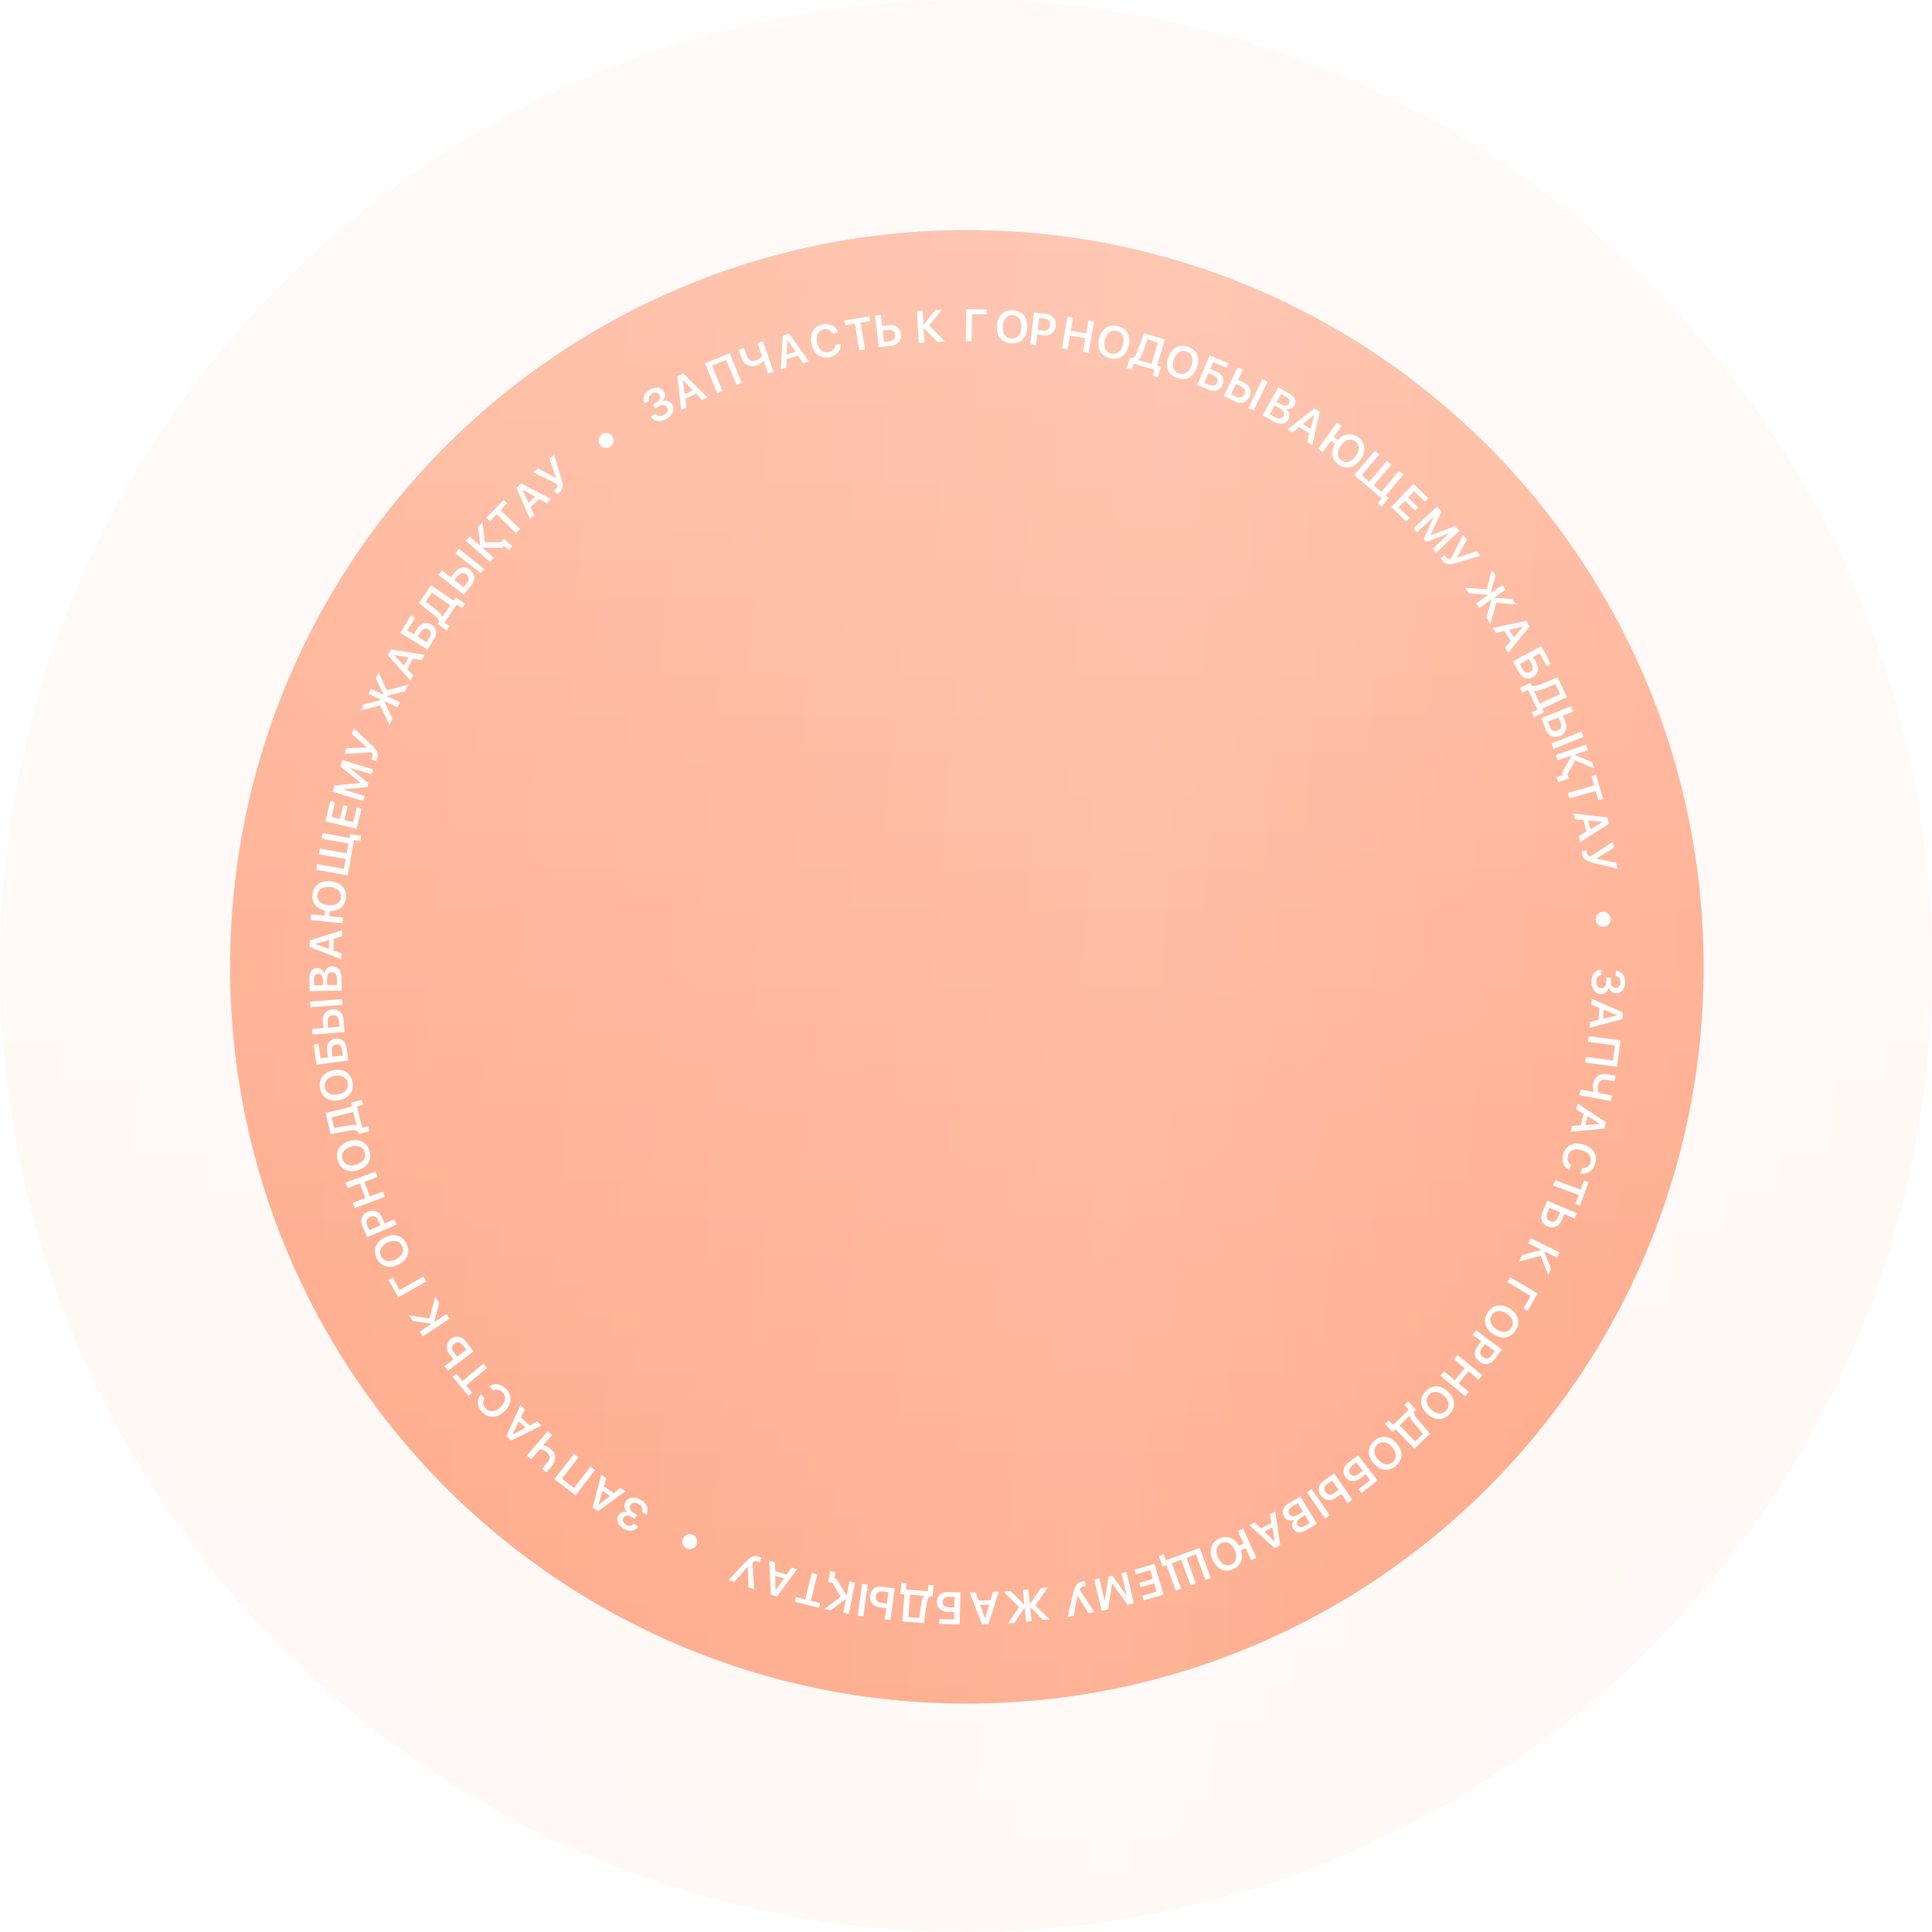 <?xml version="1.0" encoding="UTF-8"?> <svg xmlns="http://www.w3.org/2000/svg" width="277" height="277" viewBox="0 0 277 277" fill="none"> <g opacity="0.07" filter="url(#filter0_b_1003_2)"> <circle cx="138.5" cy="138.5" r="138.5" fill="url(#paint0_linear_1003_2)"></circle> <circle cx="138.5" cy="138.5" r="138.5" fill="white" fill-opacity="0.23"></circle> <circle cx="138.5" cy="138.5" r="138.5" fill="url(#paint1_linear_1003_2)" fill-opacity="0.13"></circle> </g> <g opacity="0.8" filter="url(#filter1_b_1003_2)"> <path d="M244.246 138.619C244.246 196.952 196.957 244.24 138.624 244.24C80.291 244.24 33.002 196.952 33.002 138.619C33.002 80.285 80.291 32.997 138.624 32.997C196.957 32.997 244.246 80.285 244.246 138.619Z" fill="#C4C4C4"></path> <path d="M244.246 138.619C244.246 196.952 196.957 244.24 138.624 244.24C80.291 244.24 33.002 196.952 33.002 138.619C33.002 80.285 80.291 32.997 138.624 32.997C196.957 32.997 244.246 80.285 244.246 138.619Z" fill="white" fill-opacity="0.23"></path> <path d="M244.246 138.619C244.246 196.952 196.957 244.24 138.624 244.24C80.291 244.24 33.002 196.952 33.002 138.619C33.002 80.285 80.291 32.997 138.624 32.997C196.957 32.997 244.246 80.285 244.246 138.619Z" fill="url(#paint2_linear_1003_2)" fill-opacity="0.13"></path> <path d="M244.246 138.619C244.246 196.952 196.957 244.24 138.624 244.24C80.291 244.24 33.002 196.952 33.002 138.619C33.002 80.285 80.291 32.997 138.624 32.997C196.957 32.997 244.246 80.285 244.246 138.619Z" fill="white"></path> <path d="M244.246 138.619C244.246 196.952 196.957 244.24 138.624 244.24C80.291 244.24 33.002 196.952 33.002 138.619C33.002 80.285 80.291 32.997 138.624 32.997C196.957 32.997 244.246 80.285 244.246 138.619Z" fill="url(#paint3_linear_1003_2)"></path> <path d="M244.246 138.619C244.246 196.952 196.957 244.24 138.624 244.24C80.291 244.24 33.002 196.952 33.002 138.619C33.002 80.285 80.291 32.997 138.624 32.997C196.957 32.997 244.246 80.285 244.246 138.619Z" fill="white" fill-opacity="0.23"></path> <path d="M244.246 138.619C244.246 196.952 196.957 244.24 138.624 244.24C80.291 244.24 33.002 196.952 33.002 138.619C33.002 80.285 80.291 32.997 138.624 32.997C196.957 32.997 244.246 80.285 244.246 138.619Z" fill="url(#paint4_linear_1003_2)" fill-opacity="0.13"></path> </g> <path d="M230.321 140.147L230.983 140.162L230.969 140.773C230.963 141.024 231.023 141.228 231.149 141.386C231.275 141.544 231.442 141.625 231.65 141.63C231.856 141.635 232.02 141.565 232.142 141.422C232.267 141.28 232.332 141.083 232.338 140.83C232.343 140.576 232.286 140.368 232.164 140.208C232.042 140.048 231.874 139.957 231.657 139.935L231.675 139.168C232.093 139.199 232.42 139.367 232.657 139.672C232.897 139.977 233.011 140.376 232.999 140.868C232.988 141.337 232.864 141.717 232.626 142.006C232.39 142.296 232.089 142.437 231.724 142.428C231.467 142.422 231.243 142.337 231.051 142.174C230.86 142.01 230.738 141.8 230.687 141.544L230.661 141.543C230.618 141.85 230.492 142.092 230.285 142.267C230.077 142.443 229.818 142.527 229.508 142.52C229.115 142.511 228.792 142.337 228.539 141.998C228.285 141.66 228.164 141.241 228.176 140.74C228.188 140.229 228.324 139.815 228.584 139.498C228.844 139.183 229.182 139.02 229.599 139.008L229.58 139.798C229.366 139.81 229.192 139.903 229.061 140.076C228.932 140.251 228.864 140.479 228.857 140.759C228.851 141.029 228.914 141.248 229.046 141.417C229.178 141.585 229.354 141.672 229.575 141.678C229.798 141.683 229.974 141.605 230.103 141.444C230.232 141.286 230.3 141.062 230.306 140.774L230.321 140.147Z" fill="white"></path> <path d="M227.981 146.515L229.194 146.211L229.318 144.524L228.162 144.047L228.224 143.202L232.688 145.164L232.62 146.089L227.917 147.379L227.981 146.515ZM231.846 145.546L229.936 144.761L229.841 146.064L231.844 145.569L231.846 145.546Z" fill="white"></path> <path d="M227.292 152.347L227.399 151.536L231.264 152.045L231.548 149.885L227.683 149.376L227.791 148.558L232.347 149.158L231.848 152.948L227.292 152.347Z" fill="white"></path> <path d="M226.444 157.027L226.595 156.219L228.514 156.578L228.522 156.537C228.458 156.417 228.411 156.259 228.38 156.063C228.352 155.868 228.36 155.654 228.403 155.42C228.471 155.057 228.603 154.756 228.798 154.518C228.996 154.283 229.231 154.124 229.503 154.041C229.776 153.958 230.073 153.946 230.394 154.006L231.64 154.239L231.49 155.044L230.288 154.819C229.97 154.76 229.707 154.802 229.496 154.947C229.285 155.093 229.149 155.331 229.087 155.661C229.045 155.888 229.042 156.092 229.08 156.272C229.118 156.452 229.176 156.6 229.256 156.716L231.113 157.063L230.962 157.871L226.444 157.027Z" fill="white"></path> <path d="M225.396 161.437L226.644 161.341L227.049 159.7L225.989 159.035L226.192 158.212L230.263 160.896L230.042 161.796L225.189 162.278L225.396 161.437ZM229.369 161.131L227.618 160.037L227.305 161.305L229.364 161.153L229.369 161.131Z" fill="white"></path> <path d="M224.14 165.439C224.335 164.812 224.695 164.38 225.219 164.141C225.743 163.902 226.356 163.892 227.059 164.111C227.759 164.329 228.256 164.686 228.551 165.18C228.847 165.678 228.898 166.239 228.703 166.863C228.549 167.357 228.278 167.734 227.89 167.994C227.504 168.254 227.076 168.346 226.606 168.27L226.848 167.495C227.121 167.509 227.364 167.439 227.577 167.285C227.79 167.132 227.938 166.92 228.022 166.65C228.14 166.273 228.089 165.927 227.869 165.612C227.651 165.299 227.297 165.066 226.809 164.914C226.316 164.76 225.892 164.75 225.534 164.883C225.177 165.016 224.939 165.273 224.82 165.654C224.734 165.93 224.727 166.185 224.801 166.419C224.876 166.656 225.023 166.848 225.242 166.994L224.999 167.772C224.575 167.549 224.287 167.23 224.134 166.815C223.98 166.402 223.982 165.943 224.14 165.439Z" fill="white"></path> <path d="M222.679 169.984L222.961 169.216L226.624 170.559L227.098 169.267L227.75 169.506L226.522 172.855L225.87 172.616L226.342 171.328L222.679 169.984Z" fill="white"></path> <path d="M221.848 172.154L226.081 173.945L225.761 174.702L224.285 174.077L223.906 174.975C223.724 175.405 223.448 175.701 223.077 175.863C222.708 176.027 222.319 176.023 221.911 175.85C221.5 175.676 221.223 175.403 221.081 175.032C220.938 174.66 220.956 174.263 221.135 173.841L221.848 172.154ZM222.15 173.174L221.841 173.905C221.727 174.174 221.704 174.411 221.772 174.615C221.84 174.82 221.996 174.973 222.238 175.075C222.482 175.179 222.702 175.184 222.896 175.091C223.091 174.998 223.247 174.816 223.362 174.544L223.669 173.817L222.15 173.174Z" fill="white"></path> <path d="M220.902 180.051L217.784 180.879L218.257 179.941L220.971 179.213L220.983 179.19L219.112 178.246L219.482 177.513L223.585 179.582L223.215 180.316L221.421 179.411L221.409 179.434L222.393 181.945L221.966 182.793L220.902 180.051Z" fill="white"></path> <path d="M216.105 183.826L216.525 183.116L220.482 185.454L219.019 187.93L218.418 187.575L219.462 185.809L216.105 183.826Z" fill="white"></path> <path d="M217.273 190.776C216.904 191.333 216.433 191.657 215.862 191.747C215.289 191.839 214.698 191.683 214.089 191.28C213.48 190.877 213.107 190.393 212.968 189.83C212.829 189.27 212.945 188.711 213.314 188.153C213.685 187.594 214.155 187.268 214.726 187.175C215.298 187.085 215.888 187.242 216.497 187.645C217.106 188.048 217.48 188.531 217.621 189.092C217.759 189.655 217.644 190.216 217.273 190.776ZM215.769 190.952C216.156 190.918 216.463 190.73 216.689 190.389C216.915 190.047 216.97 189.692 216.852 189.324C216.734 188.956 216.461 188.63 216.033 188.346C215.606 188.063 215.2 187.94 214.815 187.975C214.43 188.01 214.125 188.199 213.898 188.54C213.672 188.882 213.618 189.237 213.735 189.605C213.853 189.974 214.125 190.299 214.552 190.582C214.979 190.864 215.384 190.988 215.769 190.952Z" fill="white"></path> <path d="M215.333 193.469L214.272 194.906C213.999 195.275 213.663 195.491 213.264 195.552C212.867 195.615 212.484 195.51 212.115 195.238C211.747 194.966 211.537 194.627 211.484 194.221C211.429 193.816 211.54 193.426 211.818 193.05L212.37 192.302L211.148 191.4L211.637 190.739L215.333 193.469ZM214.304 193.731L212.903 192.696L212.46 193.295C212.285 193.533 212.21 193.763 212.236 193.985C212.262 194.207 212.387 194.401 212.61 194.566C212.832 194.73 213.053 194.791 213.271 194.749C213.488 194.709 213.684 194.57 213.86 194.333L214.304 193.731Z" fill="white"></path> <path d="M206.523 197.253L207.045 196.622L208.582 197.892L210.006 196.169L208.47 194.899L208.993 194.266L212.535 197.194L212.012 197.827L210.539 196.61L209.114 198.333L210.587 199.55L210.065 200.181L206.523 197.253Z" fill="white"></path> <path d="M207.867 202.724C207.413 203.215 206.897 203.46 206.319 203.457C205.739 203.456 205.18 203.208 204.644 202.713C204.107 202.217 203.815 201.681 203.768 201.102C203.721 200.527 203.924 199.994 204.378 199.503C204.833 199.01 205.35 198.763 205.928 198.762C206.507 198.765 207.064 199.013 207.601 199.509C208.138 200.004 208.43 200.54 208.479 201.117C208.526 201.695 208.322 202.231 207.867 202.724ZM206.354 202.658C206.742 202.686 207.074 202.549 207.352 202.248C207.63 201.947 207.74 201.605 207.683 201.223C207.626 200.841 207.408 200.475 207.031 200.127C206.655 199.78 206.274 199.593 205.888 199.566C205.502 199.54 205.17 199.677 204.893 199.978C204.615 200.279 204.504 200.621 204.562 201.003C204.619 201.385 204.836 201.75 205.212 202.097C205.588 202.444 205.969 202.631 206.354 202.658Z" fill="white"></path> <path d="M202.684 203.998C202.502 203.781 202.367 203.595 202.278 203.438C202.191 203.284 202.142 203.129 202.131 202.974L202.113 202.956L200.669 204.348L202.897 206.659L204.023 205.574L202.684 203.998ZM201.987 202.113L201.357 201.46L201.895 200.94L203.007 202.093L202.771 202.321C202.727 202.499 202.746 202.679 202.827 202.861C202.909 203.044 203.056 203.259 203.268 203.506L205.026 205.567L202.788 207.725L200.08 204.917L199.667 205.315L198.555 204.161L199.092 203.644L199.722 204.297L201.987 202.113Z" fill="white"></path> <path d="M200.145 210.167C199.639 210.605 199.099 210.79 198.524 210.722C197.948 210.656 197.421 210.347 196.944 209.794C196.466 209.242 196.236 208.676 196.254 208.096C196.272 207.519 196.534 207.012 197.04 206.575C197.548 206.136 198.089 205.949 198.664 206.013C199.239 206.081 199.765 206.391 200.243 206.943C200.72 207.496 200.951 208.061 200.934 208.64C200.916 209.219 200.653 209.729 200.145 210.167ZM198.65 209.932C199.031 210.004 199.377 209.905 199.687 209.637C199.997 209.369 200.145 209.042 200.131 208.656C200.117 208.269 199.942 207.882 199.606 207.493C199.272 207.106 198.914 206.877 198.534 206.808C198.154 206.738 197.809 206.837 197.499 207.105C197.189 207.373 197.04 207.7 197.054 208.086C197.069 208.473 197.243 208.859 197.577 209.247C197.912 209.634 198.269 209.862 198.65 209.932Z" fill="white"></path> <path d="M192.92 211.813C192.66 211.477 192.563 211.117 192.629 210.733C192.696 210.352 192.911 210.02 193.274 209.74L194.705 208.633L197.516 212.269L195.205 214.056L194.782 213.509L196.443 212.225L195.786 211.376L195.025 211.964C194.658 212.249 194.279 212.377 193.889 212.348C193.499 212.322 193.176 212.144 192.92 211.813ZM194.468 209.67L193.85 210.147C193.62 210.325 193.482 210.514 193.435 210.714C193.388 210.914 193.438 211.109 193.585 211.299C193.733 211.49 193.91 211.588 194.115 211.593C194.32 211.599 194.538 211.511 194.77 211.332L195.385 210.857L194.468 209.67Z" fill="white"></path> <path d="M191.285 211.26L193.892 215.045L193.216 215.511L192.307 214.192L191.504 214.745C191.12 215.01 190.728 215.111 190.329 215.048C189.929 214.988 189.603 214.775 189.351 214.41C189.098 214.043 189.012 213.664 189.091 213.274C189.171 212.884 189.399 212.559 189.777 212.299L191.285 211.26ZM190.991 212.282L190.338 212.732C190.097 212.899 189.95 213.086 189.898 213.295C189.846 213.503 189.894 213.716 190.044 213.933C190.194 214.152 190.376 214.274 190.59 214.299C190.805 214.327 191.034 214.256 191.277 214.089L191.927 213.641L190.991 212.282ZM187.38 213.951L188.056 213.485L190.664 217.269L189.987 217.735L187.38 213.951Z" fill="white"></path> <path d="M184.783 215.532L186.431 214.534L188.812 218.465L187.18 219.453C186.823 219.67 186.484 219.753 186.163 219.704C185.843 219.655 185.593 219.481 185.412 219.184C185.285 218.973 185.24 218.744 185.279 218.497C185.318 218.25 185.429 218.049 185.611 217.894L185.597 217.872C185.313 218.01 185.034 218.041 184.76 217.966C184.485 217.892 184.268 217.725 184.111 217.466C183.901 217.119 183.855 216.773 183.974 216.428C184.094 216.085 184.363 215.786 184.783 215.532ZM187.778 218.343L187.106 217.234L186.463 217.624C186.218 217.772 186.059 217.935 185.986 218.114C185.914 218.294 185.933 218.476 186.044 218.659C186.148 218.83 186.285 218.927 186.455 218.95C186.625 218.977 186.815 218.926 187.026 218.798L187.778 218.343ZM186.06 215.507L185.275 215.982C185.017 216.138 184.853 216.31 184.783 216.497C184.71 216.684 184.735 216.879 184.857 217.081C184.978 217.281 185.14 217.39 185.343 217.409C185.543 217.429 185.779 217.357 186.05 217.193L186.804 216.736L186.06 215.507Z" fill="white"></path> <path d="M179.896 218.277L180.804 219.138L182.294 218.337L182.076 217.105L182.823 216.704L183.561 221.525L182.745 221.963L179.133 218.687L179.896 218.277ZM182.787 221.019L182.425 218.986L181.275 219.604L182.767 221.029L182.787 221.019Z" fill="white"></path> <path d="M174.826 220.579C175.385 220.325 175.913 220.292 176.411 220.478C176.908 220.665 177.316 221.045 177.635 221.619L178.305 221.315L177.481 219.499L178.229 219.16L180.129 223.344L179.381 223.684L178.591 221.944L177.915 222.251C178.114 222.853 178.117 223.395 177.925 223.876C177.732 224.36 177.364 224.725 176.821 224.972C176.222 225.244 175.659 225.262 175.132 225.026C174.603 224.792 174.186 224.337 173.878 223.66C173.572 222.986 173.503 222.371 173.671 221.817C173.84 221.264 174.225 220.852 174.826 220.579ZM175.475 224.296C175.815 224.48 176.167 224.489 176.53 224.324C176.894 224.159 177.119 223.888 177.207 223.51C177.295 223.134 177.231 222.709 177.016 222.236C176.801 221.762 176.524 221.433 176.184 221.25C175.844 221.066 175.49 221.057 175.123 221.224C174.759 221.389 174.535 221.66 174.449 222.037C174.362 222.415 174.426 222.84 174.641 223.314C174.856 223.788 175.134 224.115 175.475 224.296Z" fill="white"></path> <path d="M166.147 223.111L166.85 222.854L167.162 223.706L172.006 221.929L173.588 226.244L172.817 226.527L171.473 222.861L170.124 223.356L171.468 227.022L170.7 227.303L169.356 223.638L168.007 224.132L169.351 227.798L168.58 228.081L167.236 224.415L166.697 224.612L166.147 223.111Z" fill="white"></path> <path d="M162.858 225.731L162.659 225.066L165.508 224.212L166.828 228.615L163.978 229.469L163.779 228.804L165.841 228.186L165.485 226.996L163.535 227.58L163.348 226.955L165.297 226.37L164.921 225.113L162.858 225.731Z" fill="white"></path> <path d="M156.894 226.483L157.613 226.311L158.37 229.484L158.392 229.478L158.935 226.035L159.48 225.905L161.52 228.732L161.542 228.727L160.785 225.554L161.507 225.382L162.574 229.852L161.647 230.073L159.473 227.027L159.448 227.032L158.884 230.733L157.961 230.953L156.894 226.483Z" fill="white"></path> <path d="M155.196 226.739C155.359 226.71 155.475 226.704 155.545 226.721L155.666 227.396C155.585 227.393 155.495 227.4 155.395 227.418C155.24 227.446 155.115 227.498 155.019 227.576C154.921 227.656 154.843 227.771 154.786 227.922L156.927 231.137L156.071 231.29L154.522 228.817L154.481 228.824L153.93 231.673L153.08 231.825L153.888 228.348C153.97 227.996 154.064 227.714 154.17 227.501C154.275 227.288 154.409 227.119 154.574 226.992C154.738 226.868 154.945 226.784 155.196 226.739Z" fill="white"></path> <path d="M146.112 230.422L143.896 228.217L144.92 228.118L146.837 230.038L146.862 230.036L146.66 227.95L147.459 227.873L147.661 229.959L147.686 229.956L149.212 227.703L150.211 227.607L148.473 230.184L150.517 232.194L149.566 232.286L147.733 230.444L147.708 230.447L147.901 232.447L147.103 232.524L146.909 230.524L146.884 230.527L145.435 232.686L144.5 232.776L146.112 230.422Z" fill="white"></path> <path d="M139.89 228.306L140.318 229.482L142.008 229.429L142.363 228.23L143.21 228.204L141.722 232.848L140.796 232.876L139.024 228.333L139.89 228.306ZM141.254 232.05L141.837 230.069L140.532 230.109L141.232 232.05L141.254 232.05Z" fill="white"></path> <path d="M134.316 229.643C134.328 229.218 134.48 228.878 134.774 228.623C135.068 228.37 135.444 228.249 135.902 228.262L137.71 228.311L137.586 232.905L134.667 232.826L134.685 232.135L136.784 232.192L136.812 231.119L135.851 231.093C135.386 231.08 135.012 230.939 134.728 230.67C134.442 230.404 134.305 230.061 134.316 229.643ZM136.871 228.963L136.091 228.942C135.8 228.934 135.573 228.993 135.411 229.118C135.248 229.243 135.163 229.426 135.157 229.666C135.15 229.908 135.225 230.096 135.381 230.229C135.536 230.363 135.76 230.434 136.053 230.442L136.83 230.463L136.871 228.963Z" fill="white"></path> <path d="M132.085 229.914C132.126 229.634 132.175 229.409 132.233 229.239C132.29 229.071 132.374 228.931 132.482 228.82L132.484 228.795L130.484 228.64L130.236 231.841L131.795 231.962L132.085 229.914ZM133.03 228.141L133.1 227.236L133.846 227.293L133.723 228.891L133.396 228.865C133.234 228.951 133.111 229.084 133.029 229.265C132.947 229.448 132.884 229.701 132.84 230.023L132.466 232.707L129.367 232.467L129.668 228.577L129.096 228.533L129.22 226.936L129.963 226.993L129.893 227.898L133.03 228.141Z" fill="white"></path> <path d="M128.296 227.74L127.66 232.292L126.846 232.178L127.068 230.591L126.103 230.457C125.64 230.392 125.283 230.202 125.031 229.886C124.777 229.572 124.681 229.195 124.742 228.755C124.804 228.314 124.995 227.976 125.317 227.742C125.64 227.509 126.028 227.423 126.482 227.487L128.296 227.74ZM127.388 228.295L126.603 228.185C126.313 228.145 126.078 228.184 125.899 228.303C125.719 228.421 125.611 228.611 125.575 228.872C125.538 229.134 125.59 229.347 125.73 229.511C125.87 229.676 126.086 229.779 126.378 229.82L127.16 229.929L127.388 228.295ZM123.599 227.084L124.413 227.198L123.777 231.75L122.964 231.636L123.599 227.084Z" fill="white"></path> <path d="M119.368 226.95L118.727 226.823L119.039 225.254L119.773 225.4L119.596 226.291L119.93 226.357L121.359 228.777L121.384 228.782L121.792 226.727L122.598 226.887L121.702 231.395L120.896 231.235L121.288 229.263L121.263 229.258L119.107 230.879L118.176 230.694L120.532 228.935L119.368 226.95Z" fill="white"></path> <path d="M116.392 225.526L117.187 225.722L116.252 229.51L117.588 229.839L117.422 230.513L113.959 229.659L114.125 228.985L115.458 229.314L116.392 225.526Z" fill="white"></path> <path d="M111.12 224.016L111.15 225.267L112.768 225.758L113.488 224.736L114.299 224.982L111.402 228.905L110.516 228.636L110.291 223.765L111.12 224.016ZM111.215 228L112.401 226.309L111.151 225.93L111.194 227.993L111.215 228Z" fill="white"></path> <path d="M108.836 223.198C108.991 223.254 109.095 223.307 109.147 223.358L108.914 224.001C108.846 223.959 108.764 223.92 108.668 223.885C108.52 223.832 108.385 223.814 108.263 223.833C108.138 223.854 108.013 223.915 107.889 224.016L108.131 227.871L107.314 227.575L107.212 224.659L107.173 224.644L105.269 226.834L104.457 226.54L106.898 223.935C107.145 223.672 107.368 223.475 107.567 223.344C107.763 223.212 107.965 223.133 108.171 223.106C108.375 223.08 108.596 223.111 108.836 223.198Z" fill="white"></path> <path d="M98.535 220.022C98.815 219.924 99.088 219.939 99.355 220.067C99.62 220.195 99.802 220.399 99.901 220.68C99.998 220.962 99.983 221.236 99.856 221.5C99.728 221.765 99.524 221.948 99.243 222.046C98.962 222.146 98.688 222.132 98.422 222.004C98.156 221.876 97.975 221.671 97.877 221.388C97.779 221.108 97.794 220.835 97.922 220.569C98.049 220.305 98.253 220.122 98.535 220.022Z" fill="white"></path> <path d="M91.344 217.202L90.998 217.768L90.477 217.449C90.263 217.318 90.056 217.268 89.856 217.298C89.656 217.328 89.502 217.431 89.394 217.609C89.286 217.785 89.264 217.961 89.327 218.139C89.387 218.318 89.525 218.473 89.741 218.605C89.958 218.737 90.167 218.791 90.366 218.766C90.566 218.741 90.729 218.641 90.856 218.465L91.511 218.865C91.275 219.211 90.966 219.41 90.583 219.462C90.199 219.516 89.797 219.415 89.377 219.158C88.976 218.914 88.71 218.616 88.579 218.264C88.447 217.915 88.476 217.584 88.666 217.273C88.8 217.053 88.986 216.902 89.224 216.818C89.461 216.734 89.704 216.735 89.951 216.818L89.964 216.797C89.721 216.605 89.575 216.376 89.527 216.108C89.479 215.84 89.536 215.573 89.698 215.309C89.902 214.974 90.215 214.781 90.636 214.732C91.054 214.682 91.478 214.788 91.905 215.049C92.342 215.315 92.632 215.641 92.776 216.025C92.918 216.407 92.889 216.782 92.691 217.148L92.016 216.736C92.114 216.545 92.12 216.348 92.036 216.148C91.95 215.948 91.786 215.775 91.547 215.629C91.317 215.488 91.096 215.433 90.884 215.462C90.672 215.492 90.508 215.601 90.393 215.79C90.277 215.98 90.256 216.171 90.33 216.363C90.402 216.554 90.562 216.725 90.808 216.875L91.344 217.202Z" fill="white"></path> <path d="M86.932 211.923L86.585 213.125L87.981 214.079L88.975 213.319L89.675 213.797L85.735 216.671L84.97 216.148L86.217 211.434L86.932 211.923ZM85.828 215.751L87.466 214.494L86.388 213.757L85.809 215.738L85.828 215.751Z" fill="white"></path> <path d="M82.297 208.431L82.944 208.932L80.56 212.016L82.284 213.349L84.668 210.264L85.321 210.769L82.51 214.405L79.486 212.067L82.297 208.431Z" fill="white"></path> <path d="M78.53 205.213L79.152 205.75L77.875 207.228L77.906 207.255C78.042 207.26 78.203 207.299 78.387 207.371C78.57 207.445 78.751 207.56 78.931 207.715C79.211 207.957 79.404 208.222 79.511 208.511C79.615 208.8 79.634 209.083 79.568 209.36C79.503 209.637 79.363 209.9 79.149 210.147L78.32 211.106L77.701 210.571L78.501 209.645C78.712 209.401 78.808 209.152 78.789 208.897C78.769 208.641 78.632 208.404 78.378 208.184C78.203 208.033 78.029 207.928 77.854 207.87C77.68 207.812 77.522 207.788 77.382 207.799L76.147 209.228L75.525 208.69L78.53 205.213Z" fill="white"></path> <path d="M75.243 202.074L74.696 203.199L75.909 204.377L77.018 203.798L77.626 204.389L73.254 206.549L72.589 205.903L74.621 201.47L75.243 202.074ZM73.502 205.658L75.331 204.699L74.394 203.789L73.486 205.642L73.502 205.658Z" fill="white"></path> <path d="M72.61 199.181C73.055 199.663 73.25 200.191 73.196 200.764C73.141 201.337 72.843 201.874 72.302 202.374C71.764 202.87 71.207 203.123 70.631 203.132C70.052 203.14 69.541 202.904 69.097 202.423C68.746 202.043 68.555 201.62 68.524 201.154C68.491 200.69 68.625 200.273 68.925 199.904L69.476 200.5C69.327 200.73 69.266 200.976 69.293 201.237C69.321 201.498 69.43 201.732 69.621 201.94C69.889 202.23 70.215 202.358 70.598 202.326C70.978 202.293 71.356 202.103 71.732 201.756C72.111 201.406 72.332 201.043 72.395 200.667C72.458 200.291 72.354 199.956 72.084 199.662C71.888 199.45 71.67 199.318 71.43 199.264C71.187 199.211 70.948 199.243 70.712 199.36L70.159 198.761C70.564 198.505 70.985 198.414 71.421 198.489C71.855 198.562 72.251 198.792 72.61 199.181Z" fill="white"></path> <path d="M69.299 195.513L69.823 196.142L66.826 198.639L67.706 199.696L67.173 200.14L64.89 197.4L65.423 196.955L66.302 198.01L69.299 195.513Z" fill="white"></path> <path d="M67.884 193.76L64.218 196.531L63.722 195.876L65 194.91L64.413 194.132C64.131 193.759 64.013 193.372 64.058 192.971C64.101 192.569 64.299 192.234 64.653 191.967C65.008 191.698 65.383 191.595 65.776 191.657C66.169 191.719 66.504 191.933 66.78 192.299L67.884 193.76ZM66.85 193.512L66.372 192.879C66.195 192.645 66.002 192.507 65.791 192.464C65.58 192.421 65.37 192.479 65.16 192.638C64.948 192.798 64.834 192.985 64.818 193.199C64.8 193.415 64.88 193.641 65.058 193.876L65.534 194.506L66.85 193.512Z" fill="white"></path> <path d="M61.555 189.041L62.393 185.926L62.97 186.804L62.247 189.52L62.261 189.541L64.012 188.391L64.463 189.077L60.623 191.601L60.171 190.914L61.851 189.811L61.837 189.789L59.169 189.389L58.648 188.596L61.555 189.041Z" fill="white"></path> <path d="M60.698 183.03L61.104 183.748L57.105 186.012L55.688 183.509L56.295 183.166L57.306 184.951L60.698 183.03Z" fill="white"></path> <path d="M54.016 180.417C53.719 179.818 53.676 179.249 53.885 178.709C54.093 178.168 54.524 177.735 55.179 177.411C55.834 177.087 56.439 177.006 56.996 177.169C57.55 177.331 57.975 177.711 58.272 178.311C58.569 178.912 58.615 179.483 58.409 180.023C58.2 180.563 57.768 180.994 57.113 181.318C56.459 181.642 55.854 181.724 55.298 181.563C54.741 181.401 54.314 181.019 54.016 180.417ZM54.618 179.028C54.454 179.38 54.462 179.739 54.644 180.106C54.826 180.474 55.106 180.699 55.483 180.782C55.861 180.865 56.28 180.793 56.74 180.565C57.199 180.338 57.51 180.049 57.672 179.698C57.835 179.348 57.826 178.989 57.644 178.621C57.462 178.254 57.182 178.029 56.805 177.946C56.427 177.863 56.009 177.935 55.55 178.162C55.092 178.389 54.781 178.677 54.618 179.028Z" fill="white"></path> <path d="M52.653 177.386L51.944 175.746C51.763 175.325 51.746 174.926 51.893 174.55C52.039 174.175 52.322 173.897 52.743 173.715C53.162 173.534 53.561 173.523 53.939 173.681C54.316 173.837 54.598 174.13 54.783 174.558L55.152 175.412L56.546 174.81L56.872 175.564L52.653 177.386ZM52.944 176.365L54.543 175.675L54.248 174.991C54.131 174.72 53.97 174.539 53.765 174.45C53.56 174.36 53.329 174.371 53.074 174.481C52.821 174.591 52.657 174.75 52.583 174.96C52.509 175.168 52.53 175.407 52.647 175.678L52.944 176.365Z" fill="white"></path> <path d="M53.84 167.975L54.124 168.742L52.255 169.436L53.032 171.532L54.902 170.839L55.188 171.609L50.879 173.207L50.593 172.437L52.385 171.772L51.607 169.676L49.815 170.341L49.531 169.573L53.84 167.975Z" fill="white"></path> <path d="M48.429 166.389C48.232 165.749 48.281 165.18 48.573 164.681C48.866 164.18 49.361 163.822 50.059 163.607C50.757 163.392 51.368 163.41 51.891 163.66C52.412 163.908 52.771 164.352 52.968 164.991C53.165 165.632 53.119 166.203 52.828 166.704C52.535 167.203 52.04 167.559 51.342 167.774C50.644 167.989 50.033 167.973 49.511 167.725C48.987 167.475 48.627 167.03 48.429 166.389ZM49.246 165.114C49.028 165.435 48.978 165.791 49.099 166.182C49.219 166.574 49.459 166.841 49.819 166.984C50.178 167.126 50.603 167.122 51.095 166.971C51.584 166.82 51.937 166.585 52.154 166.265C52.37 165.945 52.419 165.589 52.298 165.197C52.177 164.806 51.937 164.539 51.578 164.396C51.219 164.253 50.794 164.257 50.305 164.408C49.816 164.559 49.463 164.794 49.246 165.114Z" fill="white"></path> <path d="M49.95 161.353C50.228 161.304 50.457 161.28 50.637 161.282C50.815 161.284 50.973 161.319 51.113 161.388L51.137 161.382L50.657 159.434L47.54 160.203L47.914 161.721L49.95 161.353ZM51.93 161.695L52.811 161.477L52.99 162.204L51.435 162.588L51.356 162.269C51.224 162.142 51.06 162.068 50.862 162.047C50.662 162.026 50.402 162.045 50.082 162.105L47.417 162.591L46.673 159.573L50.461 158.639L50.324 158.082L51.879 157.699L52.057 158.422L51.176 158.64L51.93 161.695Z" fill="white"></path> <path d="M45.877 156.02C45.755 155.363 45.867 154.803 46.215 154.341C46.562 153.876 47.095 153.577 47.813 153.443C48.531 153.309 49.136 153.395 49.627 153.703C50.117 154.009 50.422 154.491 50.545 155.148C50.669 155.808 50.557 156.37 50.212 156.834C49.864 157.296 49.331 157.595 48.614 157.729C47.895 157.863 47.291 157.777 46.8 157.471C46.308 157.164 46.001 156.68 45.877 156.02ZM46.834 154.847C46.58 155.141 46.491 155.489 46.566 155.892C46.641 156.295 46.849 156.587 47.19 156.77C47.531 156.952 47.954 156.996 48.459 156.902C48.962 156.808 49.34 156.615 49.592 156.321C49.843 156.028 49.932 155.68 49.857 155.277C49.781 154.874 49.573 154.582 49.233 154.399C48.892 154.216 48.47 154.172 47.967 154.266C47.464 154.36 47.086 154.554 46.834 154.847Z" fill="white"></path> <path d="M48.082 148.906C48.503 148.85 48.862 148.947 49.161 149.197C49.457 149.447 49.636 149.8 49.695 150.254L49.932 152.048L45.375 152.648L44.994 149.753L45.679 149.662L45.953 151.743L47.017 151.603L46.892 150.649C46.831 150.188 46.911 149.797 47.132 149.474C47.35 149.15 47.667 148.96 48.082 148.906ZM49.155 151.321L49.053 150.548C49.015 150.259 48.921 150.045 48.772 149.904C48.623 149.763 48.429 149.708 48.192 149.739C47.952 149.771 47.778 149.874 47.67 150.049C47.563 150.224 47.528 150.456 47.566 150.747L47.668 151.517L49.155 151.321Z" fill="white"></path> <path d="M49.399 147.975L44.817 148.329L44.754 147.509L46.351 147.386L46.276 146.414C46.24 145.949 46.349 145.559 46.604 145.245C46.856 144.93 47.204 144.755 47.646 144.721C48.091 144.686 48.462 144.801 48.759 145.066C49.056 145.33 49.223 145.691 49.258 146.149L49.399 147.975ZM48.663 147.207L48.602 146.417C48.579 146.124 48.49 145.903 48.336 145.754C48.182 145.604 47.974 145.539 47.711 145.559C47.446 145.58 47.249 145.676 47.12 145.848C46.989 146.02 46.934 146.253 46.957 146.547L47.018 147.334L48.663 147.207ZM49.034 143.246L49.097 144.066L44.515 144.42L44.452 143.601L49.034 143.246Z" fill="white"></path> <path d="M48.959 140.096L48.997 142.022L44.402 142.111L44.365 140.203C44.357 139.785 44.455 139.45 44.658 139.198C44.861 138.945 45.137 138.816 45.485 138.809C45.731 138.804 45.951 138.881 46.145 139.038C46.34 139.196 46.458 139.392 46.501 139.627L46.526 139.627C46.55 139.312 46.663 139.055 46.865 138.856C47.067 138.654 47.32 138.551 47.623 138.545C48.029 138.537 48.351 138.671 48.59 138.946C48.827 139.222 48.95 139.605 48.959 140.096ZM45.026 141.277L46.322 141.252L46.307 140.5C46.302 140.214 46.24 139.994 46.123 139.841C46.003 139.689 45.836 139.614 45.621 139.619C45.422 139.622 45.269 139.692 45.164 139.828C45.056 139.962 45.004 140.152 45.009 140.398L45.026 141.277ZM48.341 141.213L48.323 140.296C48.317 139.994 48.251 139.766 48.125 139.612C47.999 139.455 47.818 139.379 47.582 139.383C47.349 139.388 47.173 139.473 47.055 139.639C46.938 139.802 46.882 140.042 46.888 140.359L46.905 141.241L48.341 141.213Z" fill="white"></path> <path d="M49.045 134.227L47.844 134.578L47.786 136.268L48.959 136.701L48.93 137.547L44.394 135.758L44.426 134.832L49.075 133.362L49.045 134.227ZM45.221 135.344L47.159 136.055L47.204 134.75L45.221 135.321L45.221 135.344Z" fill="white"></path> <path d="M49.599 128.719C49.538 129.33 49.302 129.803 48.89 130.139C48.478 130.476 47.945 130.638 47.289 130.625L47.215 131.357L49.199 131.556L49.117 132.374L44.544 131.914L44.626 131.096L46.527 131.288L46.602 130.549C45.981 130.419 45.511 130.149 45.191 129.742C44.87 129.332 44.739 128.83 44.799 128.236C44.864 127.581 45.132 127.085 45.601 126.748C46.069 126.409 46.672 126.277 47.411 126.351C48.149 126.425 48.715 126.674 49.109 127.098C49.502 127.522 49.666 128.062 49.599 128.719ZM46.059 127.412C45.73 127.614 45.545 127.913 45.505 128.31C45.465 128.708 45.586 129.039 45.869 129.304C46.15 129.569 46.549 129.728 47.066 129.78C47.584 129.832 48.008 129.757 48.337 129.556C48.667 129.354 48.852 129.053 48.892 128.651C48.932 128.254 48.811 127.924 48.528 127.661C48.245 127.395 47.845 127.237 47.328 127.185C46.81 127.132 46.387 127.208 46.059 127.412Z" fill="white"></path> <path d="M51.787 119.854L51.656 120.591L50.762 120.431L49.853 125.51L45.33 124.701L45.474 123.892L49.318 124.579L49.571 123.165L45.727 122.478L45.871 121.672L49.715 122.36L49.968 120.946L46.124 120.258L46.269 119.449L50.112 120.137L50.213 119.572L51.787 119.854Z" fill="white"></path> <path d="M51.149 115.788L51.824 115.952L51.122 118.843L46.656 117.759L47.358 114.868L48.032 115.032L47.525 117.124L48.732 117.417L49.212 115.439L49.846 115.593L49.366 117.571L50.641 117.88L51.149 115.788Z" fill="white"></path> <path d="M53.475 110.309L53.261 111.016L50.14 110.068L50.134 110.09L52.832 112.297L52.669 112.834L49.199 113.168L49.192 113.189L52.313 114.137L52.097 114.847L47.7 113.511L47.976 112.6L51.704 112.261L51.712 112.237L48.802 109.882L49.078 108.973L53.475 110.309Z" fill="white"></path> <path d="M54.055 108.805C53.998 108.96 53.944 109.064 53.893 109.115L53.25 108.88C53.293 108.812 53.332 108.73 53.367 108.634C53.422 108.487 53.439 108.352 53.421 108.23C53.401 108.105 53.341 107.98 53.239 107.854L49.384 108.082L49.683 107.266L52.6 107.175L52.614 107.137L50.432 105.224L50.729 104.414L53.324 106.865C53.586 107.112 53.783 107.336 53.913 107.535C54.044 107.732 54.123 107.934 54.149 108.14C54.174 108.344 54.142 108.565 54.055 108.805Z" fill="white"></path> <path d="M55.481 98.97L58.504 98.172L58.072 99.106L55.446 99.789L55.435 99.812L57.337 100.692L57 101.421L55.098 100.54L55.087 100.563L56.26 103.019L55.838 103.929L54.493 101.127L51.725 101.874L52.127 101.007L54.642 100.357L54.653 100.334L52.829 99.489L53.167 98.761L54.99 99.606L55.001 99.582L53.87 97.241L54.265 96.388L55.481 98.97Z" fill="white"></path> <path d="M60.438 94.651L59.208 94.424L58.397 95.908L59.251 96.822L58.844 97.565L55.594 93.929L56.039 93.116L60.854 93.891L60.438 94.651ZM56.519 93.931L57.932 95.436L58.559 94.291L56.53 93.911L56.519 93.931Z" fill="white"></path> <path d="M61.85 89.528C62.211 89.751 62.429 90.053 62.503 90.436C62.575 90.817 62.491 91.202 62.25 91.593L61.302 93.133L57.389 90.723L58.92 88.237L59.508 88.599L58.408 90.386L59.322 90.949L59.826 90.13C60.07 89.734 60.379 89.481 60.754 89.37C61.129 89.256 61.494 89.309 61.85 89.528ZM61.158 92.079L61.567 91.415C61.719 91.167 61.782 90.942 61.755 90.738C61.729 90.535 61.613 90.37 61.409 90.244C61.203 90.117 61.003 90.088 60.809 90.155C60.615 90.223 60.442 90.382 60.288 90.631L59.88 91.293L61.158 92.079Z" fill="white"></path> <path d="M62.665 87.545C62.887 87.721 63.057 87.876 63.175 88.012C63.291 88.146 63.37 88.288 63.411 88.438L63.432 88.452L64.571 86.8L61.927 84.978L61.04 86.266L62.665 87.545ZM63.724 89.253L64.472 89.768L64.047 90.384L62.728 89.475L62.914 89.205C62.921 89.022 62.867 88.849 62.752 88.687C62.635 88.524 62.448 88.343 62.192 88.142L60.059 86.472L61.822 83.912L65.035 86.126L65.361 85.654L66.68 86.563L66.257 87.176L65.509 86.661L63.724 89.253Z" fill="white"></path> <path d="M66.49 85.269L62.874 82.432L63.382 81.786L64.642 82.775L65.244 82.008C65.532 81.641 65.876 81.428 66.276 81.369C66.675 81.307 67.049 81.413 67.398 81.687C67.749 81.962 67.945 82.298 67.985 82.694C68.025 83.09 67.903 83.468 67.62 83.829L66.49 85.269ZM66.466 84.206L66.956 83.582C67.136 83.352 67.221 83.129 67.208 82.915C67.196 82.7 67.086 82.511 66.879 82.349C66.671 82.185 66.46 82.122 66.249 82.161C66.036 82.199 65.838 82.334 65.656 82.566L65.168 83.188L66.466 84.206ZM69.418 81.539L68.91 82.185L65.295 79.348L65.802 78.702L69.418 81.539Z" fill="white"></path> <path d="M71.816 77.747L72.248 77.257L73.447 78.316L72.951 78.877L72.271 78.276L72.045 78.531L69.235 78.547L69.218 78.566L70.788 79.954L70.244 80.57L66.8 77.527L67.344 76.911L68.85 78.242L68.867 78.222L68.552 75.543L69.181 74.832L69.515 77.754L71.816 77.747Z" fill="white"></path> <path d="M74.56 75.864L73.99 76.451L71.191 73.733L70.233 74.72L69.735 74.236L72.22 71.677L72.718 72.161L71.762 73.145L74.56 75.864Z" fill="white"></path> <path d="M78.41 72.151L77.314 71.548L76.076 72.699L76.597 73.836L75.977 74.413L74.042 69.937L74.721 69.306L79.044 71.561L78.41 72.151ZM74.919 70.23L75.784 72.105L76.74 71.216L74.935 70.215L74.919 70.23Z" fill="white"></path> <path d="M80.149 70.664C80.022 70.771 79.924 70.834 79.855 70.853L79.414 70.329C79.486 70.291 79.56 70.24 79.638 70.174C79.758 70.073 79.841 69.965 79.886 69.85C79.931 69.732 79.941 69.593 79.915 69.434L76.458 67.712L77.124 67.153L79.698 68.527L79.73 68.5L78.79 65.755L79.451 65.2L80.482 68.618C80.586 68.963 80.645 69.255 80.659 69.492C80.674 69.729 80.642 69.943 80.562 70.135C80.482 70.324 80.344 70.5 80.149 70.664Z" fill="white"></path> <path d="M87.955 63.361C87.9 63.653 87.751 63.882 87.507 64.049C87.263 64.215 86.995 64.271 86.703 64.216C86.41 64.159 86.18 64.01 86.015 63.768C85.849 63.525 85.793 63.257 85.848 62.965C85.901 62.671 86.05 62.44 86.294 62.274C86.537 62.107 86.806 62.052 87.099 62.109C87.391 62.164 87.621 62.313 87.787 62.557C87.953 62.799 88.008 63.067 87.955 63.361Z" fill="white"></path> <path d="M93.939 58.523L93.621 57.942L94.157 57.648C94.377 57.528 94.524 57.374 94.598 57.186C94.672 56.998 94.659 56.813 94.559 56.63C94.46 56.45 94.318 56.342 94.132 56.308C93.948 56.271 93.744 56.313 93.523 56.435C93.299 56.557 93.148 56.711 93.071 56.896C92.993 57.081 92.999 57.273 93.088 57.471L92.414 57.839C92.232 57.462 92.214 57.095 92.359 56.737C92.504 56.377 92.792 56.079 93.224 55.843C93.636 55.618 94.027 55.536 94.397 55.597C94.766 55.657 95.038 55.847 95.213 56.167C95.336 56.393 95.375 56.629 95.329 56.877C95.283 57.125 95.162 57.335 94.966 57.508L94.978 57.53C95.266 57.414 95.537 57.402 95.793 57.494C96.05 57.587 96.252 57.769 96.401 58.041C96.589 58.385 96.6 58.752 96.433 59.141C96.267 59.529 95.965 59.843 95.525 60.084C95.076 60.329 94.65 60.419 94.245 60.352C93.843 60.284 93.532 60.073 93.314 59.718L94.007 59.339C94.125 59.519 94.292 59.622 94.507 59.65C94.724 59.674 94.955 59.619 95.201 59.484C95.438 59.355 95.596 59.191 95.676 58.992C95.756 58.794 95.743 58.597 95.637 58.404C95.531 58.208 95.375 58.094 95.172 58.063C94.97 58.031 94.742 58.084 94.489 58.222L93.939 58.523Z" fill="white"></path> <path d="M100.65 57.344L99.782 56.444L98.258 57.177L98.421 58.417L97.657 58.785L97.134 53.936L97.969 53.534L101.431 56.968L100.65 57.344ZM97.885 54.476L98.156 56.523L99.332 55.957L97.905 54.467L97.885 54.476Z" fill="white"></path> <path d="M106.353 54.898L105.596 55.208L104.118 51.601L102.102 52.427L103.58 56.034L102.817 56.347L101.074 52.095L104.611 50.645L106.353 54.898Z" fill="white"></path> <path d="M110.902 53.287L110.126 53.555L109.488 51.71L109.449 51.723C109.376 51.838 109.263 51.957 109.107 52.081C108.952 52.202 108.761 52.301 108.537 52.379C108.187 52.5 107.861 52.534 107.558 52.481C107.256 52.426 107.001 52.301 106.794 52.105C106.587 51.909 106.43 51.657 106.324 51.347L105.91 50.15L106.683 49.882L107.083 51.038C107.188 51.343 107.355 51.551 107.585 51.663C107.816 51.774 108.091 51.775 108.408 51.665C108.627 51.59 108.805 51.491 108.943 51.369C109.08 51.248 109.18 51.123 109.242 50.996L108.625 49.211L109.402 48.943L110.902 53.287Z" fill="white"></path> <path d="M115.123 52.041L114.422 51.005L112.795 51.465L112.742 52.715L111.926 52.946L112.243 48.08L113.135 47.827L115.956 51.805L115.123 52.041ZM112.89 48.74L112.806 50.803L114.062 50.448L112.912 48.734L112.89 48.74Z" fill="white"></path> <path d="M118.954 51.194C118.314 51.337 117.759 51.24 117.291 50.905C116.823 50.57 116.509 50.043 116.349 49.324C116.189 48.609 116.251 48 116.533 47.498C116.816 46.993 117.277 46.67 117.916 46.528C118.421 46.415 118.883 46.462 119.301 46.67C119.719 46.875 120.012 47.2 120.181 47.645L119.388 47.822C119.264 47.577 119.082 47.401 118.843 47.294C118.604 47.186 118.346 47.163 118.071 47.224C117.685 47.31 117.41 47.527 117.246 47.874C117.084 48.219 117.058 48.642 117.169 49.141C117.281 49.645 117.484 50.018 117.778 50.262C118.071 50.505 118.413 50.584 118.802 50.497C119.084 50.434 119.308 50.313 119.475 50.132C119.643 49.949 119.736 49.726 119.753 49.463L120.549 49.286C120.567 49.765 120.434 50.174 120.15 50.514C119.869 50.852 119.47 51.079 118.954 51.194Z" fill="white"></path> <path d="M124.025 50.118L123.217 50.252L122.575 46.404L121.217 46.631L121.103 45.946L124.621 45.358L124.736 46.043L123.382 46.269L124.025 50.118Z" fill="white"></path> <path d="M126.011 49.797L125.463 45.233L126.279 45.136L126.47 46.726L127.438 46.61C127.901 46.554 128.295 46.647 128.619 46.888C128.945 47.127 129.135 47.467 129.188 47.907C129.241 48.35 129.142 48.726 128.89 49.034C128.638 49.342 128.285 49.523 127.829 49.578L126.011 49.797ZM126.746 49.028L127.534 48.934C127.825 48.899 128.042 48.801 128.185 48.641C128.328 48.48 128.384 48.269 128.353 48.008C128.321 47.744 128.217 47.551 128.04 47.429C127.862 47.305 127.627 47.261 127.334 47.296L126.55 47.39L126.746 49.028Z" fill="white"></path> <path d="M133.219 46.679L135.489 48.971L134.44 49.028L132.456 47.036L132.431 47.037L132.544 49.13L131.724 49.174L131.476 44.585L132.296 44.541L132.405 46.548L132.43 46.546L134.118 44.442L135.066 44.391L133.219 46.679Z" fill="white"></path> <path d="M139.299 48.934L138.475 48.921L138.546 44.326L141.421 44.37L141.41 45.068L139.36 45.036L139.299 48.934Z" fill="white"></path> <path d="M145.266 44.493C145.933 44.539 146.447 44.789 146.807 45.242C147.169 45.694 147.325 46.285 147.274 47.014C147.223 47.743 146.987 48.306 146.566 48.705C146.147 49.101 145.603 49.276 144.936 49.23C144.267 49.183 143.751 48.934 143.389 48.484C143.029 48.031 142.874 47.44 142.924 46.711C142.975 45.983 143.21 45.419 143.63 45.02C144.051 44.622 144.596 44.446 145.266 44.493ZM146.161 45.714C145.94 45.394 145.626 45.22 145.217 45.192C144.808 45.163 144.473 45.291 144.21 45.575C143.948 45.859 143.799 46.257 143.763 46.77C143.728 47.28 143.82 47.694 144.041 48.012C144.261 48.329 144.576 48.502 144.985 48.531C145.394 48.559 145.729 48.431 145.992 48.148C146.254 47.864 146.403 47.466 146.438 46.956C146.474 46.445 146.381 46.031 146.161 45.714Z" fill="white"></path> <path d="M148.252 44.807L150.026 45.02C150.482 45.075 150.835 45.261 151.085 45.578C151.336 45.892 151.434 46.277 151.38 46.732C151.325 47.186 151.135 47.536 150.808 47.783C150.483 48.031 150.088 48.127 149.625 48.071L148.701 47.96L148.52 49.468L147.704 49.371L148.252 44.807ZM148.988 45.573L148.78 47.302L149.52 47.391C149.813 47.426 150.05 47.378 150.231 47.245C150.411 47.113 150.518 46.909 150.551 46.633C150.584 46.359 150.528 46.137 150.384 45.968C150.242 45.799 150.024 45.697 149.731 45.662L148.988 45.573Z" fill="white"></path> <path d="M156.073 50.609L155.267 50.468L155.611 48.504L153.408 48.118L153.065 50.082L152.255 49.941L153.047 45.414L153.857 45.555L153.527 47.438L155.73 47.823L156.059 45.941L156.865 46.082L156.073 50.609Z" fill="white"></path> <path d="M160.25 46.752C160.901 46.904 161.368 47.233 161.651 47.738C161.936 48.243 161.995 48.851 161.828 49.562C161.661 50.273 161.338 50.792 160.858 51.118C160.381 51.442 159.817 51.528 159.165 51.375C158.512 51.221 158.043 50.893 157.757 50.39C157.475 49.885 157.417 49.278 157.583 48.566C157.75 47.855 158.073 47.337 158.55 47.01C159.03 46.685 159.597 46.598 160.25 46.752ZM160.938 48.1C160.772 47.75 160.489 47.527 160.09 47.434C159.691 47.34 159.339 47.413 159.035 47.651C158.73 47.889 158.519 48.258 158.402 48.758C158.285 49.257 158.31 49.68 158.477 50.029C158.644 50.378 158.927 50.599 159.325 50.693C159.724 50.786 160.076 50.714 160.381 50.476C160.685 50.237 160.896 49.869 161.013 49.371C161.13 48.873 161.105 48.449 160.938 48.1Z" fill="white"></path> <path d="M163.811 50.597C163.712 50.863 163.617 51.073 163.525 51.227C163.434 51.379 163.323 51.498 163.194 51.584L163.187 51.608L165.111 52.177L166.021 49.098L164.521 48.655L163.811 50.597ZM162.516 52.134L162.259 53.005L161.541 52.793L161.995 51.256L162.31 51.349C162.486 51.3 162.634 51.195 162.752 51.035C162.87 50.873 162.985 50.639 163.095 50.333L164.021 47.787L167.002 48.668L165.896 52.409L166.445 52.572L165.991 54.108L165.277 53.897L165.534 53.026L162.516 52.134Z" fill="white"></path> <path d="M170.361 49.731C170.991 49.956 171.418 50.336 171.642 50.869C171.867 51.404 171.857 52.014 171.611 52.702C171.365 53.39 170.985 53.868 170.471 54.138C169.96 54.406 169.39 54.427 168.76 54.201C168.128 53.975 167.699 53.596 167.473 53.064C167.249 52.53 167.26 51.919 167.506 51.232C167.752 50.544 168.131 50.065 168.643 49.795C169.157 49.526 169.73 49.505 170.361 49.731ZM170.892 51.149C170.766 50.781 170.511 50.529 170.125 50.39C169.739 50.252 169.382 50.284 169.052 50.486C168.722 50.689 168.471 51.032 168.298 51.515C168.125 51.997 168.102 52.421 168.228 52.786C168.354 53.152 168.61 53.404 168.996 53.542C169.382 53.68 169.74 53.648 170.069 53.446C170.399 53.243 170.65 52.901 170.822 52.42C170.995 51.938 171.018 51.514 170.892 51.149Z" fill="white"></path> <path d="M175.303 55.175C175.139 55.567 174.874 55.829 174.508 55.961C174.143 56.092 173.749 56.068 173.326 55.891L171.657 55.193L173.431 50.953L176.125 52.081L175.858 52.718L173.922 51.908L173.508 52.898L174.395 53.27C174.824 53.449 175.122 53.715 175.29 54.069C175.46 54.421 175.465 54.79 175.303 55.175ZM172.675 54.887L173.395 55.188C173.664 55.301 173.896 55.328 174.093 55.27C174.29 55.212 174.435 55.072 174.527 54.851C174.621 54.628 174.619 54.425 174.522 54.245C174.425 54.064 174.242 53.916 173.971 53.803L173.255 53.503L172.675 54.887Z" fill="white"></path> <path d="M175.464 56.781L177.473 52.648L178.212 53.007L177.512 54.448L178.388 54.874C178.808 55.078 179.089 55.369 179.231 55.747C179.376 56.124 179.352 56.513 179.158 56.912C178.963 57.313 178.676 57.575 178.298 57.698C177.919 57.821 177.524 57.782 177.111 57.582L175.464 56.781ZM176.498 56.533L177.212 56.88C177.475 57.008 177.711 57.043 177.918 56.986C178.125 56.928 178.286 56.781 178.401 56.544C178.517 56.306 178.534 56.087 178.451 55.889C178.369 55.688 178.195 55.523 177.93 55.394L177.219 55.049L176.498 56.533ZM179.73 58.854L178.991 58.495L180.999 54.361L181.738 54.72L179.73 58.854Z" fill="white"></path> <path d="M182.704 60.492L181.024 59.549L183.273 55.541L184.937 56.475C185.302 56.68 185.541 56.934 185.656 57.237C185.771 57.54 185.743 57.843 185.573 58.147C185.452 58.362 185.275 58.513 185.041 58.6C184.806 58.688 184.577 58.691 184.353 58.609L184.34 58.631C184.6 58.811 184.764 59.038 184.834 59.313C184.905 59.59 184.867 59.86 184.718 60.125C184.52 60.479 184.241 60.689 183.882 60.755C183.525 60.82 183.132 60.732 182.704 60.492ZM183.677 56.502L183.042 57.632L183.698 58C183.948 58.14 184.168 58.198 184.359 58.174C184.552 58.148 184.7 58.042 184.805 57.855C184.903 57.681 184.92 57.514 184.856 57.354C184.796 57.193 184.658 57.053 184.443 56.932L183.677 56.502ZM182.054 59.393L182.854 59.842C183.117 59.989 183.347 60.048 183.544 60.017C183.743 59.988 183.9 59.871 184.016 59.665C184.13 59.461 184.146 59.267 184.062 59.081C183.981 58.897 183.802 58.727 183.526 58.572L182.757 58.14L182.054 59.393Z" fill="white"></path> <path d="M187.42 63.345L187.723 62.131L186.293 61.229L185.327 62.024L184.611 61.572L188.443 58.556L189.227 59.05L188.153 63.807L187.42 63.345ZM188.384 59.479L186.793 60.795L187.897 61.492L188.403 59.491L188.384 59.479Z" fill="white"></path> <path d="M191.894 66.595C191.398 66.234 191.108 65.791 191.025 65.266C190.943 64.741 191.072 64.198 191.414 63.638L190.819 63.206L189.646 64.818L188.982 64.334L191.685 60.618L192.35 61.101L191.225 62.647L191.825 63.083C192.251 62.613 192.721 62.343 193.234 62.273C193.751 62.202 194.25 62.342 194.732 62.693C195.265 63.08 195.558 63.561 195.612 64.136C195.669 64.711 195.479 65.299 195.042 65.9C194.606 66.499 194.106 66.862 193.541 66.989C192.977 67.115 192.428 66.983 191.894 66.595ZM194.808 64.197C194.8 63.811 194.635 63.5 194.312 63.265C193.989 63.031 193.642 62.968 193.27 63.079C192.9 63.187 192.562 63.452 192.256 63.873C191.95 64.293 191.8 64.697 191.808 65.083C191.816 65.469 191.983 65.781 192.309 66.019C192.632 66.253 192.978 66.315 193.348 66.203C193.72 66.093 194.059 65.828 194.365 65.407C194.671 64.986 194.819 64.583 194.808 64.197Z" fill="white"></path> <path d="M198.089 72.631L197.517 72.148L198.103 71.455L194.163 68.124L197.13 64.614L197.758 65.145L195.237 68.127L196.334 69.054L198.855 66.072L199.48 66.6L196.959 69.582L198.056 70.51L200.577 67.528L201.204 68.058L198.683 71.04L199.121 71.41L198.089 72.631Z" fill="white"></path> <path d="M202.092 74.254L201.612 74.756L199.463 72.698L202.641 69.379L204.79 71.436L204.31 71.937L202.754 70.448L201.896 71.346L203.366 72.753L202.914 73.225L201.444 71.817L200.537 72.765L202.092 74.254Z" fill="white"></path> <path d="M205.888 79.246L205.385 78.705L207.774 76.484L207.758 76.468L204.494 77.69L204.112 77.279L205.568 74.112L205.553 74.096L203.164 76.316L202.659 75.773L206.025 72.644L206.673 73.341L205.092 76.734L205.109 76.752L208.608 75.421L209.254 76.116L205.888 79.246Z" fill="white"></path> <path d="M206.781 80.363C206.675 80.236 206.612 80.137 206.593 80.068L207.119 79.629C207.156 79.701 207.208 79.775 207.273 79.854C207.373 79.975 207.481 80.057 207.596 80.103C207.714 80.148 207.853 80.158 208.012 80.134L209.746 76.683L210.303 77.351L208.92 79.92L208.946 79.952L211.695 79.022L212.247 79.685L208.826 80.703C208.48 80.806 208.189 80.864 207.951 80.877C207.714 80.891 207.5 80.858 207.309 80.777C207.12 80.697 206.944 80.559 206.781 80.363Z" fill="white"></path> <path d="M214.526 86.43L213.707 89.448L213.114 88.607L213.834 85.991L213.819 85.97L212.107 87.178L211.644 86.522L213.357 85.314L213.342 85.293L210.629 85.083L210.051 84.263L213.15 84.497L213.885 81.726L214.436 82.507L213.743 85.011L213.757 85.032L215.4 83.873L215.862 84.529L214.22 85.687L214.235 85.708L216.828 85.898L217.369 86.666L214.526 86.43Z" fill="white"></path> <path d="M215.785 92.856L216.594 91.902L215.713 90.459L214.495 90.744L214.053 90.021L218.825 89.017L219.309 89.808L216.236 93.595L215.785 92.856ZM218.363 89.818L216.353 90.291L217.034 91.406L218.375 89.837L218.363 89.818Z" fill="white"></path> <path d="M219.766 97.094C219.392 97.295 219.021 97.331 218.653 97.203C218.288 97.075 217.996 96.808 217.779 96.404L216.923 94.81L220.972 92.635L222.354 95.208L221.745 95.535L220.752 93.686L219.806 94.194L220.261 95.041C220.481 95.451 220.545 95.846 220.453 96.226C220.363 96.606 220.134 96.896 219.766 97.094ZM217.907 95.215L218.276 95.902C218.414 96.158 218.577 96.326 218.767 96.405C218.956 96.484 219.157 96.467 219.368 96.353C219.581 96.239 219.707 96.08 219.746 95.879C219.785 95.677 219.735 95.447 219.596 95.189L219.228 94.505L217.907 95.215Z" fill="white"></path> <path d="M221.092 98.85C220.828 98.954 220.608 99.022 220.432 99.056C220.257 99.089 220.095 99.086 219.945 99.047L219.922 99.058L220.779 100.872L223.682 99.501L223.014 98.087L221.092 98.85ZM219.083 98.907L218.263 99.295L217.943 98.618L219.392 97.934L219.532 98.231C219.686 98.329 219.862 98.369 220.06 98.351C220.26 98.332 220.511 98.261 220.813 98.14L223.329 97.135L224.656 99.946L221.128 101.612L221.373 102.13L219.924 102.814L219.606 102.141L220.427 101.753L219.083 98.907Z" fill="white"></path> <path d="M220.986 102.964L225.251 101.253L225.557 102.016L224.07 102.612L224.433 103.517C224.607 103.951 224.619 104.355 224.47 104.731C224.324 105.107 224.045 105.378 223.633 105.543C223.219 105.709 222.831 105.711 222.468 105.547C222.105 105.384 221.838 105.09 221.668 104.664L220.986 102.964ZM221.918 103.476L222.214 104.212C222.323 104.484 222.473 104.668 222.665 104.765C222.858 104.862 223.076 104.861 223.32 104.763C223.566 104.664 223.726 104.513 223.798 104.311C223.872 104.107 223.854 103.868 223.744 103.595L223.45 102.861L221.918 103.476ZM222.751 107.366L222.445 106.603L226.711 104.892L227.017 105.655L222.751 107.366Z" fill="white"></path> <path d="M224.723 111.011L224.931 111.629L223.416 112.14L223.177 111.431L224.037 111.141L223.929 110.818L225.316 108.374L225.308 108.35L223.322 109.019L223.06 108.241L227.415 106.772L227.677 107.551L225.773 108.193L225.781 108.217L228.26 109.28L228.563 110.18L225.864 109.013L224.723 111.011Z" fill="white"></path> <path d="M225.027 114.467L224.804 113.679L228.558 112.616L228.183 111.292L228.851 111.103L229.823 114.535L229.155 114.724L228.781 113.403L225.027 114.467Z" fill="white"></path> <path d="M226.364 119.882L227.436 119.237L227.062 117.588L225.817 117.468L225.63 116.642L230.472 117.217L230.677 118.121L226.555 120.727L226.364 119.882ZM229.778 117.828L227.722 117.634L228.011 118.908L229.783 117.85L229.778 117.828Z" fill="white"></path> <path d="M226.819 122.397C226.791 122.234 226.786 122.117 226.805 122.048L227.48 121.932C227.476 122.012 227.483 122.103 227.5 122.203C227.527 122.358 227.578 122.484 227.655 122.581C227.734 122.679 227.849 122.758 227.999 122.816L231.23 120.7L231.377 121.557L228.892 123.087L228.899 123.127L231.743 123.701L231.889 124.552L228.418 123.717C228.068 123.632 227.786 123.536 227.574 123.428C227.362 123.322 227.193 123.186 227.068 123.02C226.945 122.856 226.862 122.648 226.819 122.397Z" fill="white"></path> <path d="M229.158 132.611C228.932 132.417 228.809 132.173 228.788 131.878C228.766 131.584 228.852 131.324 229.046 131.099C229.243 130.874 229.487 130.751 229.779 130.729C230.074 130.708 230.333 130.794 230.558 130.988C230.786 131.182 230.91 131.426 230.932 131.721C230.953 132.015 230.866 132.275 230.669 132.5C230.475 132.725 230.231 132.848 229.937 132.87C229.644 132.891 229.385 132.805 229.158 132.611Z" fill="white"></path> <defs> <filter id="filter0_b_1003_2" x="-32.391" y="-32.391" width="341.781" height="341.781" filterUnits="userSpaceOnUse" color-interpolation-filters="sRGB"> <feFlood flood-opacity="0" result="BackgroundImageFix"></feFlood> <feGaussianBlur in="BackgroundImage" stdDeviation="16.195"></feGaussianBlur> <feComposite in2="SourceAlpha" operator="in" result="effect1_backgroundBlur_1003_2"></feComposite> <feBlend mode="normal" in="SourceGraphic" in2="effect1_backgroundBlur_1003_2" result="shape"></feBlend> </filter> <filter id="filter1_b_1003_2" x="0.612" y="0.606" width="276.025" height="276.024" filterUnits="userSpaceOnUse" color-interpolation-filters="sRGB"> <feFlood flood-opacity="0" result="BackgroundImageFix"></feFlood> <feGaussianBlur in="BackgroundImage" stdDeviation="16.195"></feGaussianBlur> <feComposite in2="SourceAlpha" operator="in" result="effect1_backgroundBlur_1003_2"></feComposite> <feBlend mode="normal" in="SourceGraphic" in2="effect1_backgroundBlur_1003_2" result="shape"></feBlend> </filter> <linearGradient id="paint0_linear_1003_2" x1="138.5" y1="0" x2="138.5" y2="277" gradientUnits="userSpaceOnUse"> <stop stop-color="#FF9973"></stop> <stop offset="1" stop-color="#FF7340"></stop> </linearGradient> <linearGradient id="paint1_linear_1003_2" x1="277" y1="277" x2="-23.802" y2="254.438" gradientUnits="userSpaceOnUse"> <stop stop-color="white" stop-opacity="0"></stop> <stop offset="0.39" stop-color="white"></stop> <stop offset="1" stop-color="white" stop-opacity="0"></stop> </linearGradient> <linearGradient id="paint2_linear_1003_2" x1="244.246" y1="244.24" x2="14.85" y2="227.034" gradientUnits="userSpaceOnUse"> <stop stop-color="white" stop-opacity="0"></stop> <stop offset="0.39" stop-color="white"></stop> <stop offset="1" stop-color="white" stop-opacity="0"></stop> </linearGradient> <linearGradient id="paint3_linear_1003_2" x1="138.624" y1="32.997" x2="138.624" y2="244.24" gradientUnits="userSpaceOnUse"> <stop stop-color="#FF9973"></stop> <stop offset="1" stop-color="#FF7340"></stop> </linearGradient> <linearGradient id="paint4_linear_1003_2" x1="244.246" y1="244.24" x2="14.85" y2="227.034" gradientUnits="userSpaceOnUse"> <stop stop-color="white" stop-opacity="0"></stop> <stop offset="0.39" stop-color="white"></stop> <stop offset="1" stop-color="white" stop-opacity="0"></stop> </linearGradient> </defs> </svg> 